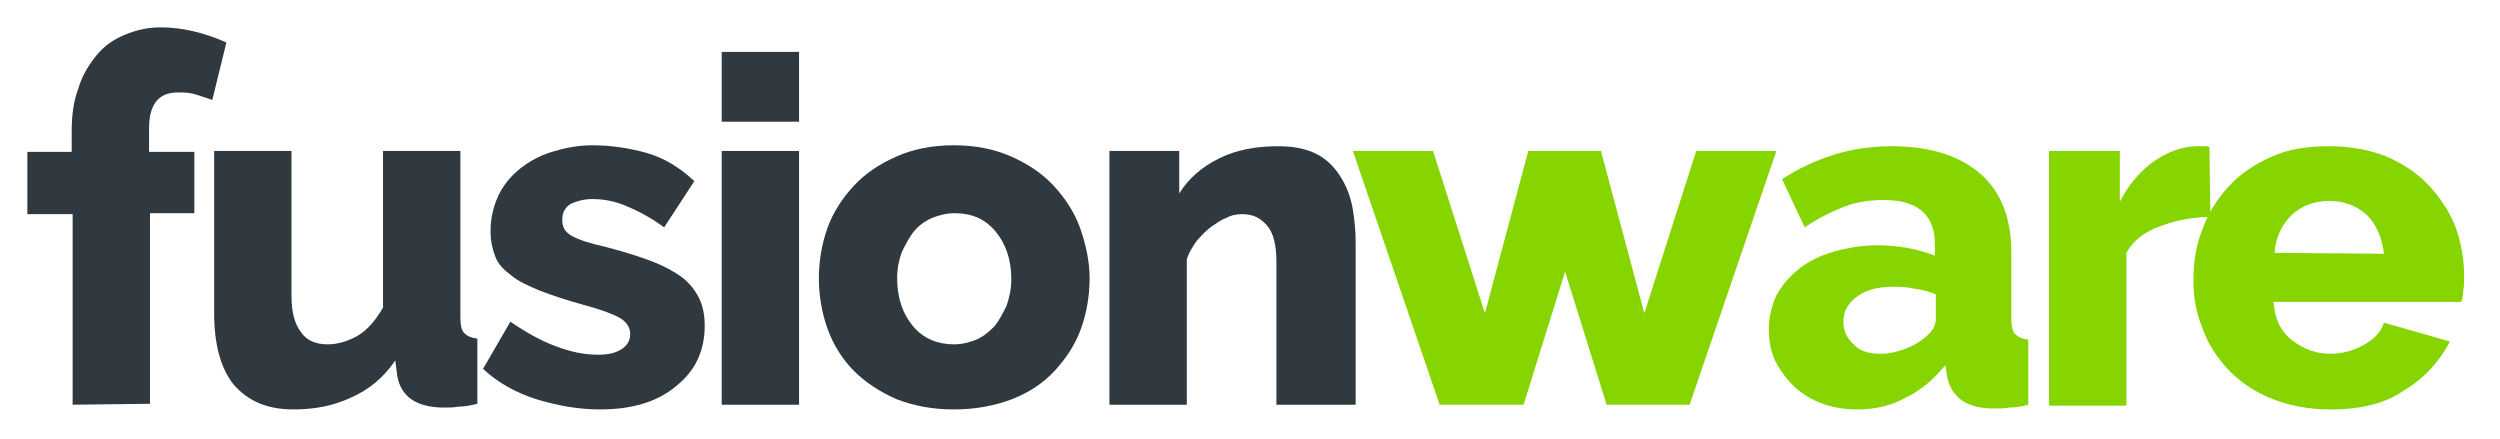 <svg xmlns="http://www.w3.org/2000/svg" xmlns:xlink="http://www.w3.org/1999/xlink" id="Layer_1" x="0px" y="0px" viewBox="0 0 265 46.5" style="enable-background:new 0 0 265 46.5;" xml:space="preserve"><style type="text/css">	.st0{fill:#2F393F;}	.st1{fill:#86D500;}</style><g>	<path class="st0" d="M31.1,43.4c-2.8,0-4.8-0.9-6.3-2.6c-1.4-1.7-2.1-4.3-2.1-7.6V16h8.2v15.4c0,1.6,0.3,2.9,1,3.8  c0.6,0.9,1.6,1.3,2.8,1.3c1.1,0,2.1-0.3,3.2-0.9c1-0.6,1.9-1.6,2.7-3V16h8.2v17.6c0,0.8,0.1,1.4,0.4,1.7c0.3,0.3,0.7,0.5,1.4,0.6  v6.9c-0.8,0.2-1.4,0.3-2,0.3c-0.5,0.1-1,0.1-1.5,0.1c-2.9,0-4.6-1.1-5-3.4l-0.2-1.6c-1.2,1.8-2.8,3.1-4.6,3.9  C35.4,43,33.4,43.4,31.1,43.4z"></path>	<path class="st0" d="M7.7,42.9V22.7H2.9v-6.6h4.7v-2.2c0-1.7,0.2-3.2,0.7-4.5C8.7,8,9.4,6.9,10.2,5.9s1.8-1.7,3-2.2  s2.4-0.8,3.8-0.8c2.2,0,4.5,0.5,7,1.6l-1.5,6.1c-0.5-0.2-1.2-0.4-1.8-0.6s-1.3-0.2-1.9-0.2c-2,0-3,1.3-3,3.8v2.5h4.8v6.5h-4.7v20.2  L7.7,42.9L7.7,42.9z"></path></g><path class="st0" d="M63.6,43.4c-2.3,0-4.5-0.4-6.8-1.1c-2.2-0.7-4.1-1.8-5.6-3.2l2.9-5c1.6,1.1,3.2,2,4.8,2.6s3,0.9,4.5,0.9 c1.1,0,1.9-0.2,2.5-0.6s0.9-0.9,0.9-1.6s-0.4-1.3-1.1-1.7s-2-0.9-3.9-1.4c-1.8-0.5-3.3-1-4.6-1.5c-1.2-0.5-2.3-1-3-1.6 c-0.8-0.6-1.4-1.2-1.7-2S52,25.6,52,24.5c0-1.4,0.3-2.6,0.8-3.7s1.3-2.1,2.3-2.9s2.1-1.4,3.4-1.8c1.3-0.4,2.7-0.7,4.3-0.7 c2,0,3.9,0.3,5.7,0.8s3.5,1.5,5.1,3l-3.2,4.9c-1.5-1.1-2.9-1.8-4.1-2.3s-2.4-0.7-3.5-0.7c-0.9,0-1.6,0.2-2.3,0.5 c-0.6,0.4-0.9,0.9-0.9,1.7c0,0.8,0.3,1.3,1,1.7c0.7,0.4,1.9,0.8,3.7,1.2c1.9,0.5,3.5,1,4.8,1.5s2.4,1.1,3.2,1.7s1.4,1.4,1.8,2.2 s0.6,1.8,0.6,2.9c0,2.7-1,4.8-3,6.4C69.7,42.6,67,43.4,63.6,43.4z"></path><path class="st0" d="M76.5,42.9V16h8.2v26.9H76.5z"></path><path class="st0" d="M101.1,43.4c-2.3,0-4.3-0.4-6.1-1.1c-1.8-0.8-3.3-1.8-4.5-3s-2.2-2.8-2.8-4.5s-0.9-3.5-0.9-5.3s0.3-3.6,0.9-5.3 c0.6-1.7,1.6-3.2,2.8-4.5s2.7-2.3,4.5-3.1c1.8-0.8,3.8-1.2,6.1-1.2s4.3,0.4,6.1,1.2c1.8,0.8,3.3,1.8,4.5,3.1s2.2,2.8,2.8,4.5 s1,3.5,1,5.3s-0.3,3.6-0.9,5.3s-1.6,3.2-2.8,4.5s-2.7,2.3-4.5,3C105.5,43,103.4,43.4,101.1,43.4z M95.1,29.5c0,2.1,0.6,3.8,1.7,5.1 s2.6,1.9,4.3,1.9c0.9,0,1.6-0.2,2.4-0.5c0.7-0.3,1.3-0.8,1.9-1.4c0.5-0.6,0.9-1.4,1.3-2.2c0.3-0.9,0.5-1.8,0.5-2.8 c0-2.1-0.6-3.8-1.7-5.1c-1.1-1.3-2.5-1.9-4.3-1.9c-0.9,0-1.6,0.2-2.4,0.5c-0.7,0.3-1.4,0.8-1.9,1.4s-0.9,1.4-1.3,2.2 C95.3,27.5,95.1,28.4,95.1,29.5z"></path><rect x="76.5" y="5.5" class="st0" width="8.2" height="7.4"></rect><path class="st0" d="M143.5,42.9h-8.2V27.8c0-1.8-0.3-3.1-1-3.9s-1.5-1.2-2.6-1.2c-0.6,0-1.2,0.1-1.7,0.4c-0.6,0.2-1.1,0.6-1.7,1 c-0.5,0.4-1,0.9-1.5,1.5c-0.4,0.6-0.8,1.2-1,1.9v15.4h-8.2V16h7.4v4.5c1-1.6,2.4-2.8,4.2-3.7c1.8-0.9,3.9-1.3,6.3-1.3 c1.7,0,3.1,0.3,4.2,0.9c1.1,0.6,1.9,1.5,2.5,2.5s1,2.1,1.2,3.3c0.2,1.2,0.3,2.4,0.3,3.5v17.2H143.5z"></path><path class="st1" d="M170.3,42.9l-4.4-14.1l-4.4,14.1h-8.9L143.4,16h8.5l5.5,17.2L162,16h7.7l4.6,17.2l5.5-17.2h8.5l-9.2,26.9H170.3 z"></path><path class="st1" d="M196.9,43.4c-1.3,0-2.6-0.2-3.7-0.6s-2.1-1-3-1.8c-0.8-0.8-1.5-1.7-2-2.7s-0.7-2.2-0.7-3.4 c0-1.3,0.3-2.5,0.8-3.6c0.6-1.1,1.4-2,2.4-2.8s2.2-1.4,3.6-1.8s3-0.7,4.7-0.7c1.1,0,2.2,0.1,3.3,0.3c1.1,0.2,2,0.5,2.8,0.8v-1.2 c0-3.1-1.8-4.7-5.4-4.7c-1.5,0-2.9,0.2-4.2,0.7s-2.7,1.2-4.2,2.2l-2.4-5.1c1.8-1.2,3.6-2,5.5-2.6s4-0.9,6.1-0.9c4.1,0,7.2,1,9.4,2.9 s3.3,4.7,3.3,8.4v6.9c0,0.8,0.1,1.4,0.4,1.7c0.3,0.3,0.7,0.5,1.4,0.6v6.9c-0.7,0.2-1.4,0.3-2,0.3c-0.6,0.1-1.1,0.1-1.6,0.1 c-1.5,0-2.7-0.3-3.5-0.9s-1.3-1.4-1.5-2.5l-0.2-1.2c-1.2,1.5-2.6,2.7-4.3,3.5C200.5,43,198.7,43.4,196.9,43.4z M199.3,37.5 c0.9,0,1.8-0.2,2.6-0.5s1.5-0.7,2.1-1.2c0.8-0.6,1.2-1.3,1.2-2v-2.6c-0.7-0.3-1.5-0.5-2.3-0.6c-0.8-0.2-1.6-0.2-2.3-0.2 c-1.5,0-2.7,0.3-3.7,1s-1.5,1.6-1.5,2.7c0,1,0.4,1.8,1.1,2.4C197.1,37.2,198.1,37.5,199.3,37.5z"></path><path class="st1" d="M234.3,23c-2,0-3.8,0.4-5.4,1s-2.8,1.5-3.5,2.8V43h-8.2V16h7.5v5.4c0.9-1.8,2.1-3.2,3.6-4.3 c1.5-1,3-1.6,4.6-1.6c0.4,0,0.6,0,0.8,0s0.3,0,0.5,0.1L234.3,23L234.3,23z"></path><path class="st1" d="M247,43.4c-2.3,0-4.3-0.4-6.1-1.1c-1.8-0.7-3.3-1.7-4.6-3c-1.2-1.3-2.2-2.7-2.8-4.4c-0.7-1.7-1-3.4-1-5.2 c0-2,0.3-3.8,1-5.5c0.6-1.7,1.6-3.2,2.8-4.5s2.7-2.3,4.5-3.1c1.8-0.8,3.8-1.1,6.1-1.1s4.3,0.4,6.1,1.1c1.8,0.8,3.3,1.8,4.5,3.1 c1.2,1.3,2.2,2.8,2.8,4.4c0.6,1.7,0.9,3.4,0.9,5.3c0,0.5,0,0.9-0.1,1.4c0,0.5-0.1,0.9-0.2,1.2H241c0.1,1.8,0.8,3.2,2,4.1 s2.5,1.4,4,1.4c1.2,0,2.4-0.3,3.5-0.9s1.9-1.4,2.2-2.4l7,2c-1.1,2.1-2.7,3.9-4.9,5.2C252.8,42.8,250.2,43.4,247,43.4z M252.7,26.9 c-0.2-1.7-0.8-3.1-1.8-4.1c-1.1-1-2.4-1.5-4-1.5s-2.9,0.5-4,1.5c-1,1-1.7,2.4-1.8,4L252.7,26.9L252.7,26.9z"></path></svg>